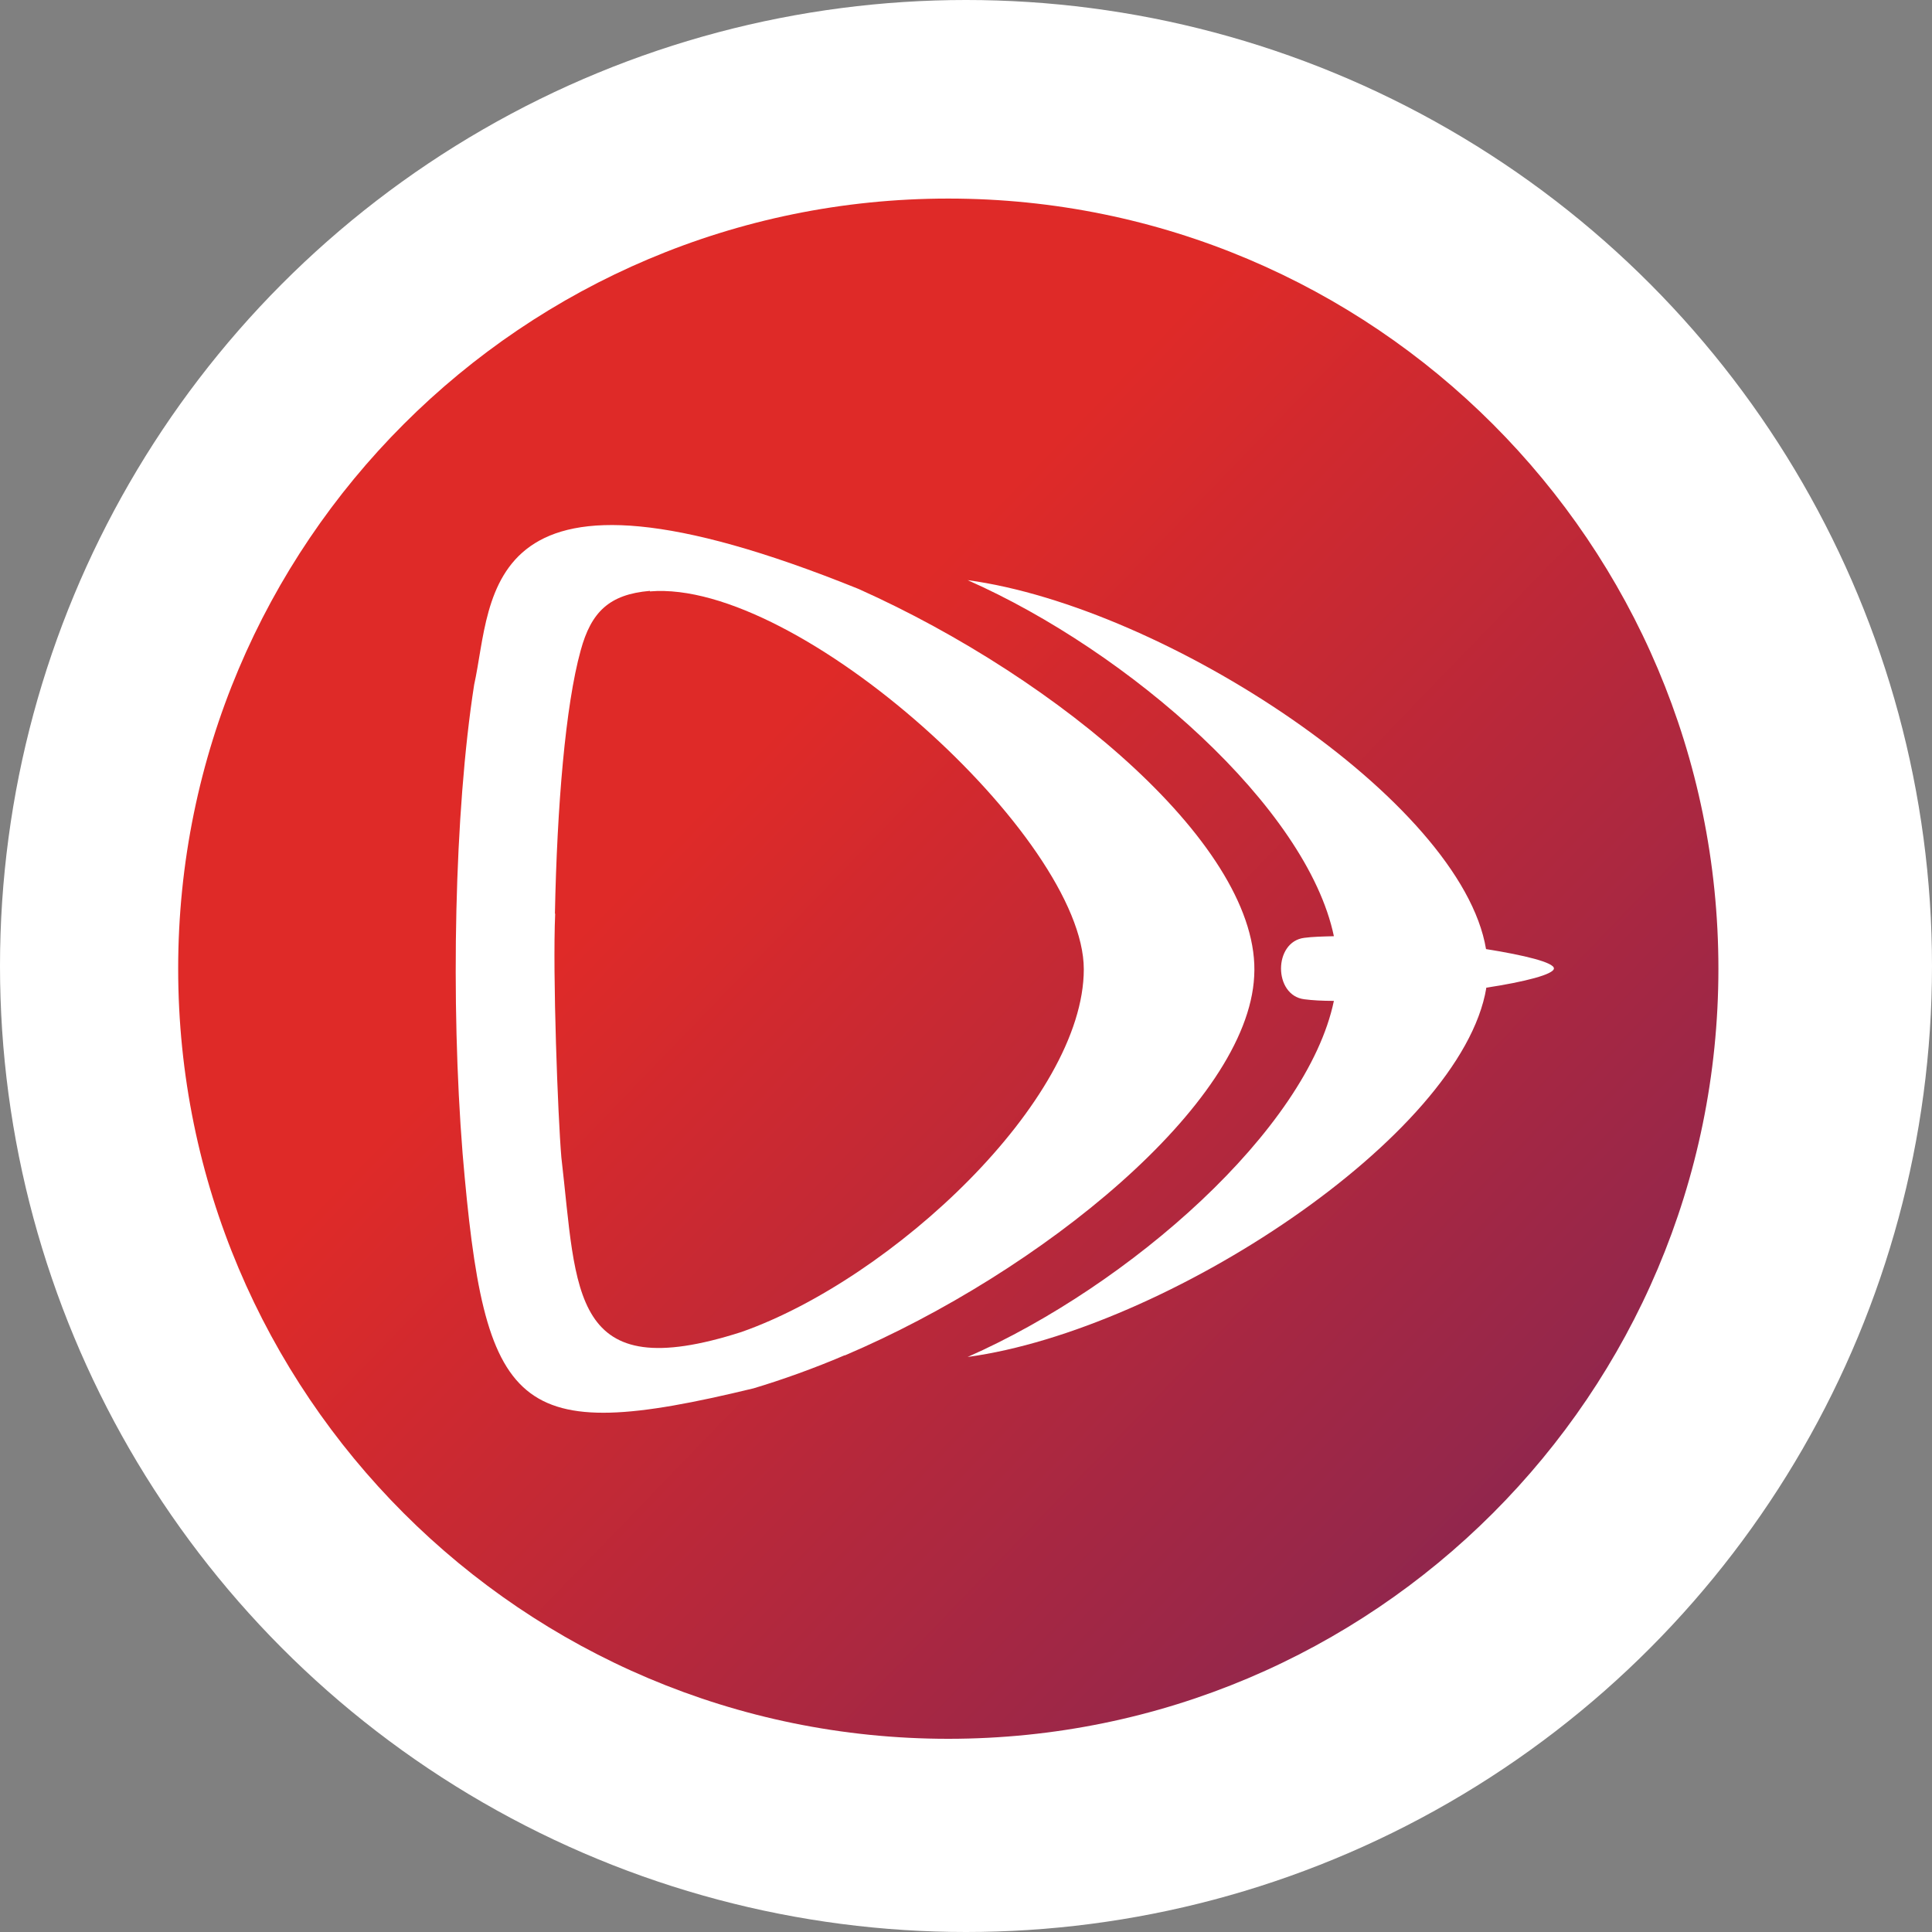 <?xml version="1.0" encoding="UTF-8"?>
<svg id="Layer_1" xmlns="http://www.w3.org/2000/svg" xmlns:xlink="http://www.w3.org/1999/xlink" version="1.1" viewBox="0 0 720 720">
  <rect x="0" y="0" width="720" height="720" fill="#808080" stroke="none"/>
  <!-- Generator: Adobe Illustrator 29.2.1, SVG Export Plug-In . SVG Version: 2.1.0 Build 116)  -->
  <defs>
    <style>
      .st0 {
        fill: url(#linear-gradient1);
      }

      .st1 {
        fill: url(#linear-gradient);
      }
    </style>
    <linearGradient id="linear-gradient" x1="232.1" y1="330.1" x2="1183" y2="1248.4" gradientUnits="userSpaceOnUse">
      <stop offset="0" stop-color="#df2a28"/>
      <stop offset=".5" stop-color="#5d2465"/>
    </linearGradient>
    <linearGradient id="linear-gradient1" x1="275.2" y1="285.5" x2="1226.1" y2="1203.8" xlink:href="#linear-gradient"/>
  </defs>
  <!-- White background circle -->
  <circle cx="360" cy="360" r="360" fill="white"/>
  <path class="st1" d="M242.2,220.2c-15.2,1.3-21.9,7.9-25.8,22.2-5.7,20.6-8.8,58.1-9.6,98.1,0,0,0,0,.1,0-1,22.4,1,75.6,2.3,90.8,5.9,50.6,3.1,85.6,67.1,65.1,0,0,0,0,0,0,56.3-19.8,127.6-86.4,127.6-135.2s-106.3-145.5-161.7-140.8Z"/>
  <path class="st0" d="M353.4,74c-158.5,0-287,128.5-287,287s128.5,287,287,287,287-128.5,287-287S511.9,74,353.4,74ZM314.7,505.1c-11.2,4.8-23.2,9.1-33.9,12.3,0,0,0,0,0,0-89.2,21.6-100.2,9.3-108.4-87.5,0,0,0,0,0,0-4.5-56.5-3.1-127.2,4.3-174.7,7.2-32.5.9-93.3,143.3-35.7,75,33.6,150.2,96.7,147.4,144.3-2.4,47.8-79.7,110.3-152.5,141.3h0ZM553.9,368.2c-9.2,55.2-119.5,127.5-193.3,137.5,60.4-26.6,126.5-84.8,136.5-132.7-4.3,0-8-.2-11-.6-11.6-1.4-11.6-21.5,0-22.9,3-.4,6.7-.5,11-.6-10-47.9-76.1-106-136.5-132.7,73.8,10,184,82.3,193.2,137.5,14.5,2.3,25.3,5,25.3,7.2s-10.8,5-25.3,7.2Z"/>
</svg>